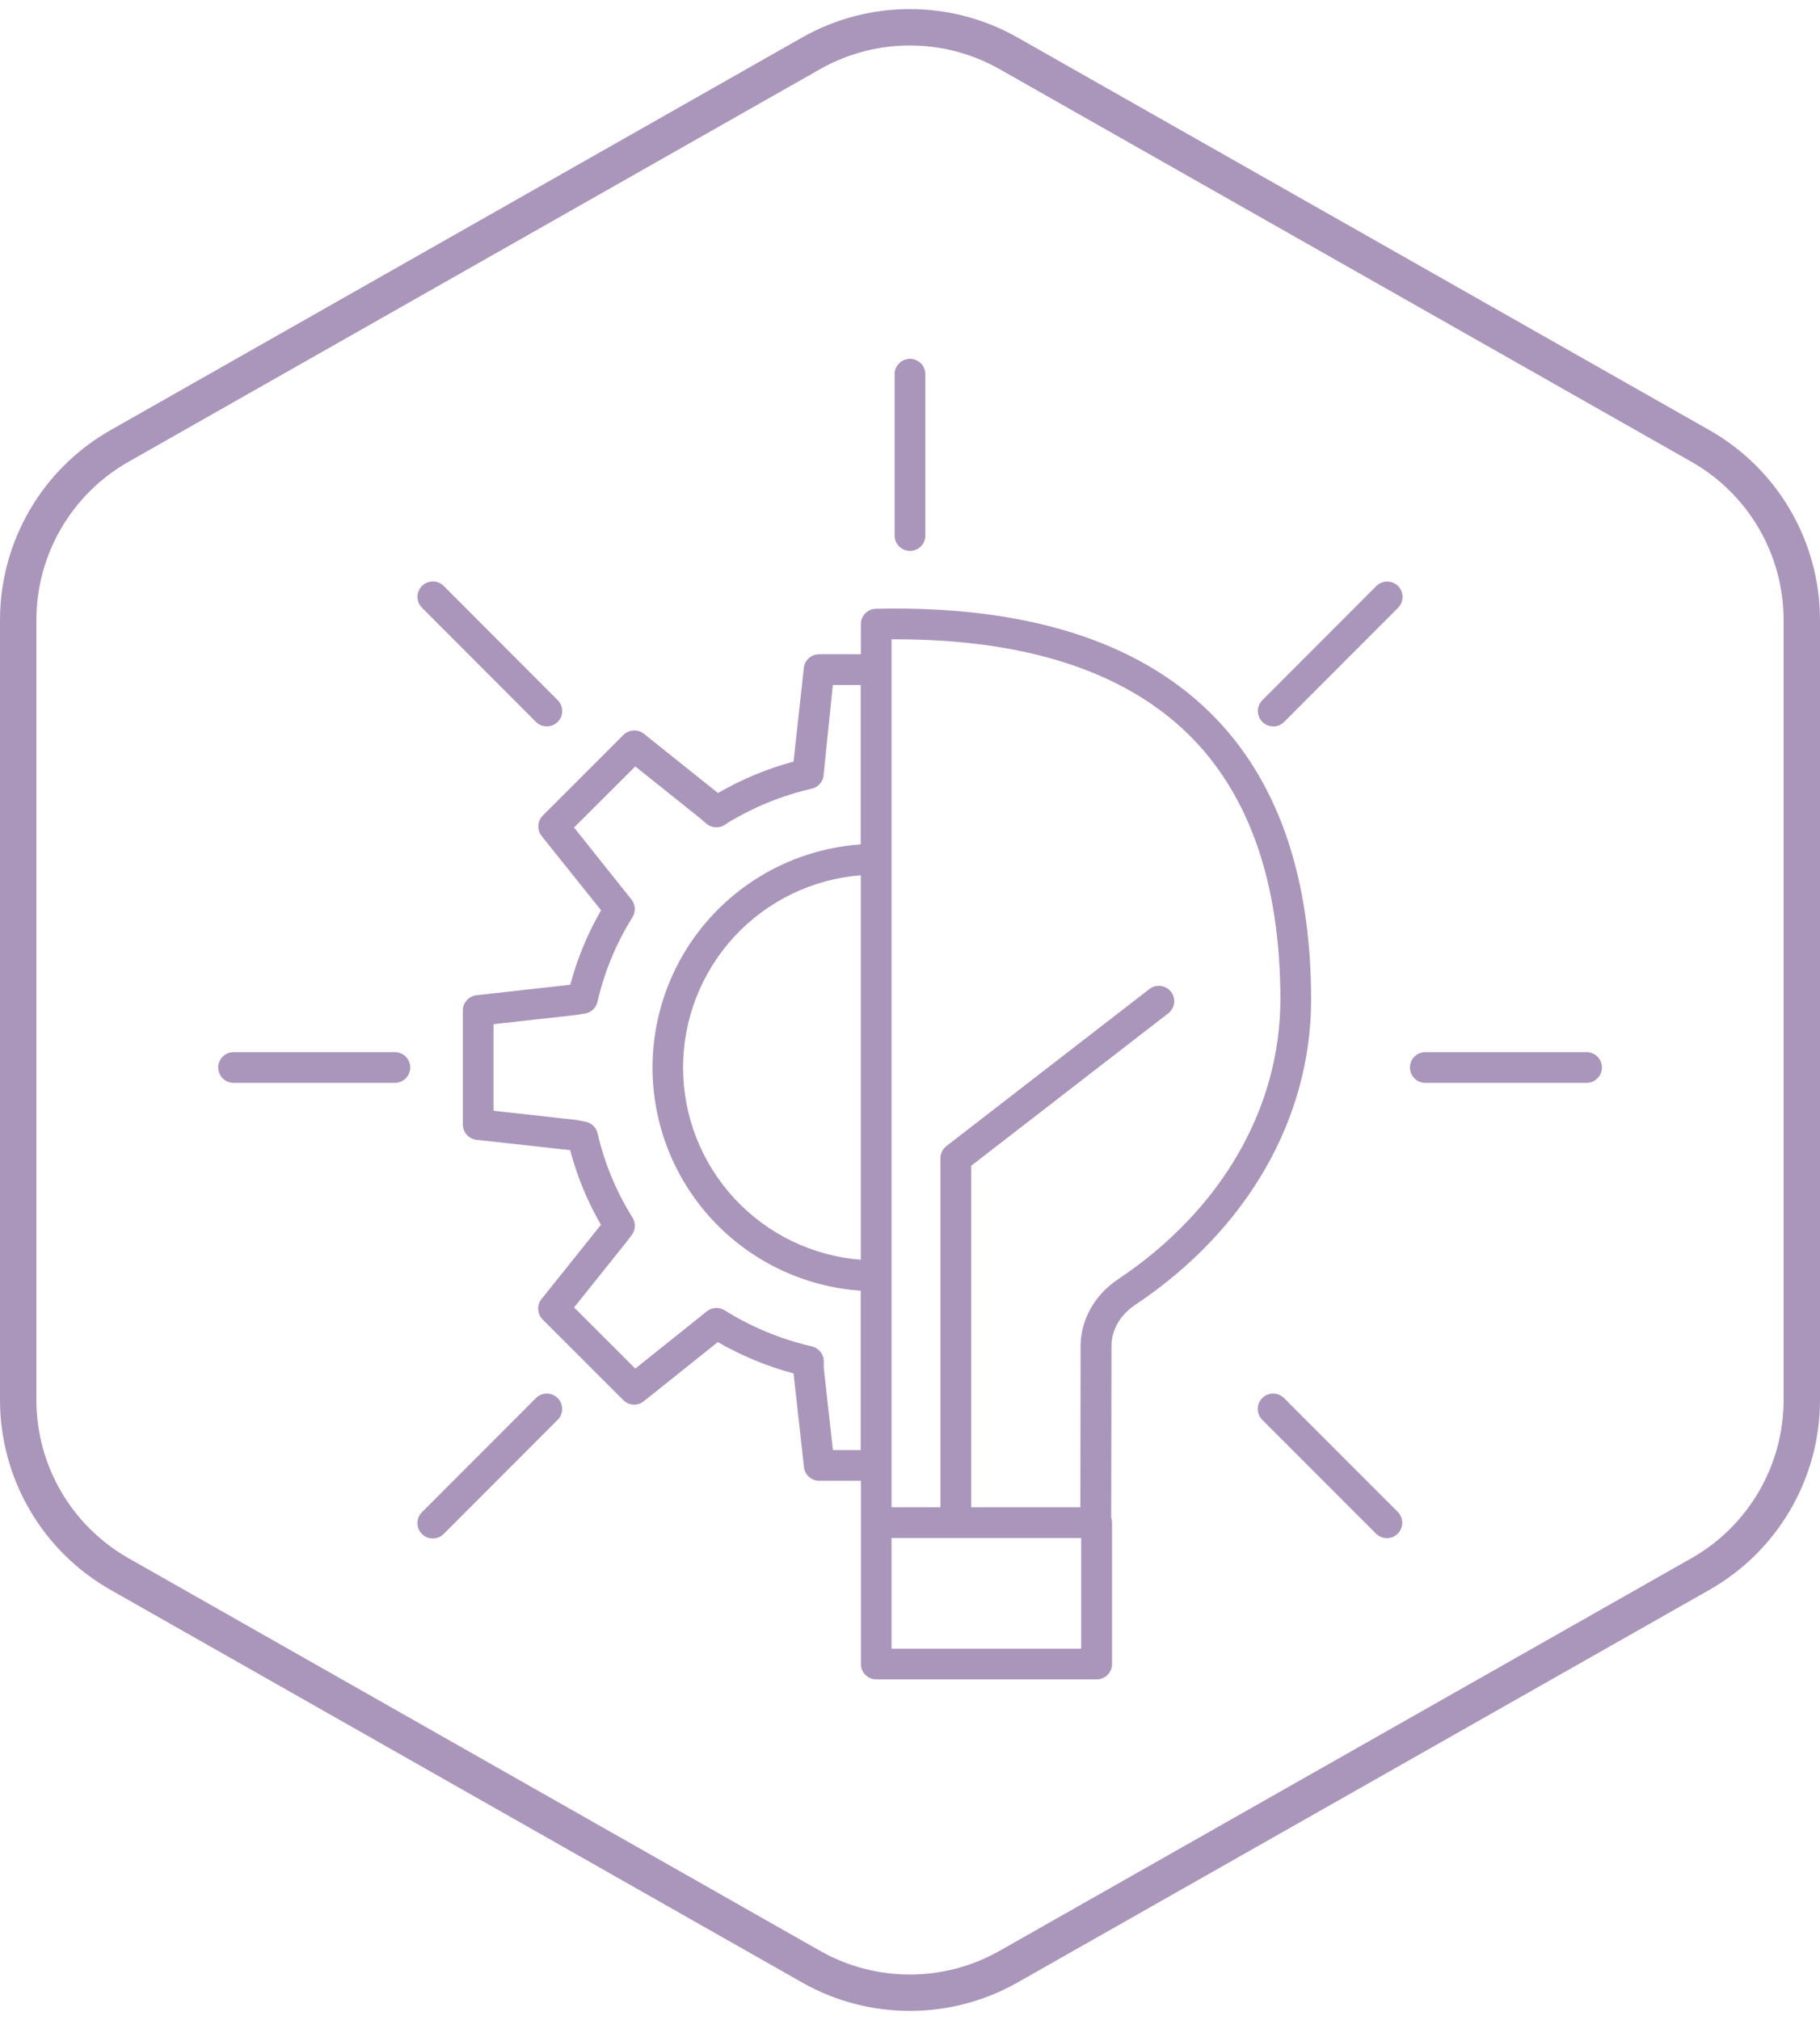 <?xml version="1.0" encoding="UTF-8"?> <svg xmlns="http://www.w3.org/2000/svg" width="100" height="111" viewBox="0 0 100 111" fill="none"><path d="M6.568 24.506C3.126 26.46 1 30.113 1 34.071V76.929C1 80.887 3.126 84.54 6.568 86.494L44.559 108.066C47.926 109.979 52.052 109.979 55.42 108.067L93.43 86.494C96.873 84.54 99 80.886 99 76.927V34.073C99 30.114 96.873 26.46 93.43 24.506L55.42 2.933C52.052 1.021 47.926 1.021 44.559 2.934L6.568 24.506Z" stroke="#AA96BB" stroke-width="2"></path><path d="M49.999 30.272C50.111 30.272 50.221 30.25 50.324 30.208C50.427 30.165 50.52 30.102 50.599 30.023C50.678 29.944 50.74 29.85 50.782 29.747C50.824 29.644 50.845 29.534 50.844 29.422V20.563C50.844 20.339 50.755 20.124 50.597 19.965C50.438 19.807 50.223 19.718 49.999 19.718C49.775 19.718 49.56 19.807 49.402 19.965C49.243 20.124 49.154 20.339 49.154 20.563V29.422C49.154 29.533 49.175 29.644 49.217 29.747C49.259 29.85 49.322 29.944 49.4 30.023C49.479 30.102 49.572 30.164 49.675 30.207C49.778 30.25 49.888 30.272 49.999 30.272Z" fill="#AA96BB"></path><path d="M66.45 39.122C62.409 35.173 56.246 33.268 48.121 33.452C47.901 33.458 47.692 33.549 47.539 33.707C47.386 33.865 47.3 34.077 47.301 34.297V35.949H45.009C44.801 35.949 44.6 36.025 44.445 36.164C44.289 36.302 44.191 36.493 44.167 36.7L43.601 41.85C42.147 42.241 40.751 42.822 39.449 43.578L35.38 40.322C35.218 40.193 35.013 40.128 34.806 40.139C34.598 40.151 34.402 40.238 34.255 40.385L29.825 44.815C29.678 44.961 29.59 45.157 29.578 45.365C29.566 45.573 29.631 45.777 29.761 45.94L33.026 50.02C32.283 51.303 31.715 52.679 31.334 54.112L26.181 54.688C25.975 54.711 25.784 54.81 25.645 54.965C25.507 55.12 25.43 55.32 25.43 55.528V61.792C25.43 62 25.506 62.201 25.645 62.356C25.783 62.511 25.974 62.61 26.181 62.633L31.326 63.201C31.705 64.638 32.274 66.017 33.019 67.303L29.754 71.383C29.625 71.545 29.559 71.75 29.571 71.958C29.583 72.165 29.671 72.362 29.818 72.508L34.248 76.938C34.395 77.085 34.591 77.173 34.799 77.184C35.007 77.196 35.211 77.13 35.373 77L39.441 73.749C40.747 74.501 42.145 75.081 43.601 75.471L44.174 80.62C44.197 80.826 44.296 81.017 44.451 81.156C44.606 81.294 44.807 81.371 45.016 81.371H47.303V91.438C47.302 91.549 47.324 91.659 47.366 91.761C47.409 91.864 47.471 91.957 47.55 92.036C47.628 92.114 47.721 92.177 47.824 92.219C47.926 92.261 48.036 92.283 48.147 92.283H60.257C60.481 92.283 60.696 92.194 60.854 92.035C61.013 91.877 61.102 91.662 61.102 91.438V83.668C61.102 83.576 61.086 83.484 61.056 83.397L61.071 73.965C61.071 73.079 61.546 72.256 62.373 71.704C68.517 67.603 72.04 61.487 72.04 54.919C72.033 48.058 70.155 42.744 66.45 39.122ZM47.296 69.224C44.638 69.014 42.157 67.81 40.347 65.852C38.538 63.894 37.532 61.326 37.532 58.66C37.532 55.994 38.538 53.425 40.347 51.467C42.157 49.509 44.638 48.306 47.296 48.096V69.224ZM45.764 79.681L45.263 75.178V74.805C45.263 74.614 45.197 74.43 45.078 74.281C44.959 74.132 44.793 74.028 44.607 73.985L44.463 73.95C42.818 73.557 41.248 72.898 39.815 72C39.664 71.906 39.489 71.862 39.312 71.874C39.136 71.885 38.967 71.951 38.83 72.064L34.906 75.204L31.544 71.844L34.414 68.256L34.707 67.872C34.812 67.736 34.872 67.572 34.881 67.4C34.89 67.229 34.846 67.06 34.757 66.914C33.862 65.487 33.213 63.921 32.836 62.281C32.799 62.122 32.718 61.978 32.601 61.864C32.485 61.751 32.339 61.673 32.179 61.641L31.666 61.542L27.116 61.037V56.279L31.71 55.767L32.146 55.694C32.311 55.666 32.464 55.589 32.586 55.475C32.707 55.36 32.792 55.212 32.829 55.049C33.208 53.403 33.858 51.832 34.753 50.399C34.844 50.253 34.888 50.082 34.879 49.911C34.87 49.739 34.808 49.574 34.703 49.438L31.541 45.472L34.906 42.116L38.458 44.956L38.814 45.261C38.956 45.382 39.135 45.453 39.322 45.462C39.509 45.471 39.694 45.418 39.847 45.312L39.957 45.233C41.394 44.355 42.963 43.715 44.604 43.338C44.79 43.295 44.956 43.191 45.075 43.042C45.194 42.893 45.259 42.708 45.26 42.518L45.76 37.642H47.293V46.401C44.188 46.617 41.28 48.002 39.157 50.278C37.033 52.554 35.853 55.55 35.853 58.663C35.853 61.776 37.033 64.772 39.157 67.048C41.28 69.324 44.188 70.71 47.293 70.925V79.684L45.764 79.681ZM59.405 90.594H48.986V84.514H59.405V90.594ZM61.428 70.298C60.144 71.156 59.376 72.525 59.373 73.963L59.359 82.823H53.361V64.061L64.189 55.684C64.367 55.547 64.482 55.345 64.511 55.122C64.539 54.9 64.478 54.676 64.341 54.498C64.204 54.321 64.002 54.205 63.78 54.177C63.558 54.148 63.333 54.209 63.156 54.347L52 62.978C51.898 63.057 51.815 63.158 51.758 63.274C51.701 63.389 51.672 63.517 51.672 63.646V82.823H48.986V35.13H49.197C56.331 35.13 61.735 36.877 65.276 40.332C68.642 43.622 70.35 48.535 70.35 54.919C70.343 60.911 67.093 66.517 61.428 70.298Z" fill="#AA96BB"></path><path d="M29.447 39.669C29.605 39.828 29.82 39.917 30.044 39.918C30.268 39.918 30.483 39.83 30.642 39.671C30.801 39.513 30.89 39.298 30.891 39.074C30.891 38.85 30.803 38.635 30.645 38.476L24.381 32.199C24.302 32.121 24.209 32.058 24.107 32.016C24.004 31.973 23.894 31.951 23.783 31.951C23.672 31.951 23.562 31.973 23.46 32.015C23.357 32.058 23.264 32.12 23.185 32.198C23.107 32.277 23.045 32.37 23.002 32.472C22.959 32.575 22.938 32.685 22.938 32.796C22.937 32.907 22.959 33.017 23.002 33.119C23.044 33.222 23.106 33.315 23.185 33.394L29.447 39.669Z" fill="#AA96BB"></path><path d="M21.695 57.815H12.835C12.611 57.815 12.396 57.904 12.238 58.062C12.079 58.22 11.99 58.435 11.99 58.659C11.99 58.883 12.079 59.098 12.238 59.257C12.396 59.415 12.611 59.504 12.835 59.504H21.695C21.919 59.504 22.134 59.415 22.292 59.257C22.45 59.098 22.54 58.883 22.54 58.659C22.54 58.435 22.45 58.22 22.292 58.062C22.134 57.904 21.919 57.815 21.695 57.815Z" fill="#AA96BB"></path><path d="M29.45 76.824L23.183 83.098C23.104 83.177 23.042 83.27 23 83.372C22.957 83.475 22.936 83.585 22.936 83.696C22.936 83.807 22.958 83.917 23 84.019C23.043 84.122 23.105 84.215 23.183 84.293C23.262 84.372 23.355 84.434 23.458 84.476C23.56 84.519 23.67 84.54 23.781 84.54C23.892 84.54 24.002 84.518 24.105 84.476C24.207 84.433 24.3 84.371 24.379 84.292L30.641 78.02C30.8 77.862 30.889 77.647 30.889 77.423C30.889 77.199 30.8 76.984 30.642 76.825C30.483 76.666 30.268 76.577 30.044 76.577C29.82 76.577 29.605 76.666 29.447 76.824H29.45Z" fill="#AA96BB"></path><path d="M69.956 39.922C70.067 39.922 70.177 39.901 70.279 39.858C70.382 39.815 70.475 39.753 70.553 39.674L76.817 33.399C76.896 33.32 76.958 33.227 77 33.124C77.043 33.022 77.064 32.912 77.064 32.801C77.064 32.69 77.042 32.58 76.999 32.477C76.957 32.374 76.894 32.281 76.816 32.203C76.737 32.124 76.644 32.062 76.541 32.02C76.438 31.978 76.328 31.956 76.217 31.956C76.106 31.956 75.996 31.978 75.894 32.021C75.791 32.063 75.698 32.126 75.62 32.205L69.359 38.477C69.241 38.595 69.161 38.745 69.129 38.909C69.097 39.073 69.114 39.242 69.178 39.397C69.242 39.551 69.35 39.682 69.489 39.775C69.628 39.868 69.791 39.917 69.958 39.917L69.956 39.922Z" fill="#AA96BB"></path><path d="M87.173 57.815H78.314C78.09 57.815 77.875 57.904 77.716 58.062C77.558 58.22 77.469 58.435 77.469 58.659C77.469 58.883 77.558 59.098 77.716 59.257C77.875 59.415 78.09 59.504 78.314 59.504H87.173C87.397 59.504 87.612 59.415 87.77 59.257C87.929 59.098 88.018 58.883 88.018 58.659C88.018 58.435 87.929 58.22 87.77 58.062C87.612 57.904 87.397 57.815 87.173 57.815Z" fill="#AA96BB"></path><path d="M70.55 76.824C70.391 76.666 70.176 76.577 69.952 76.577C69.728 76.577 69.513 76.666 69.355 76.825C69.196 76.984 69.107 77.199 69.107 77.423C69.108 77.647 69.197 77.862 69.355 78.02L75.623 84.292C75.782 84.443 75.995 84.526 76.215 84.522C76.434 84.519 76.644 84.43 76.799 84.275C76.955 84.12 77.044 83.91 77.047 83.69C77.05 83.47 76.968 83.258 76.817 83.098L70.55 76.824Z" fill="#AA96BB"></path></svg> 